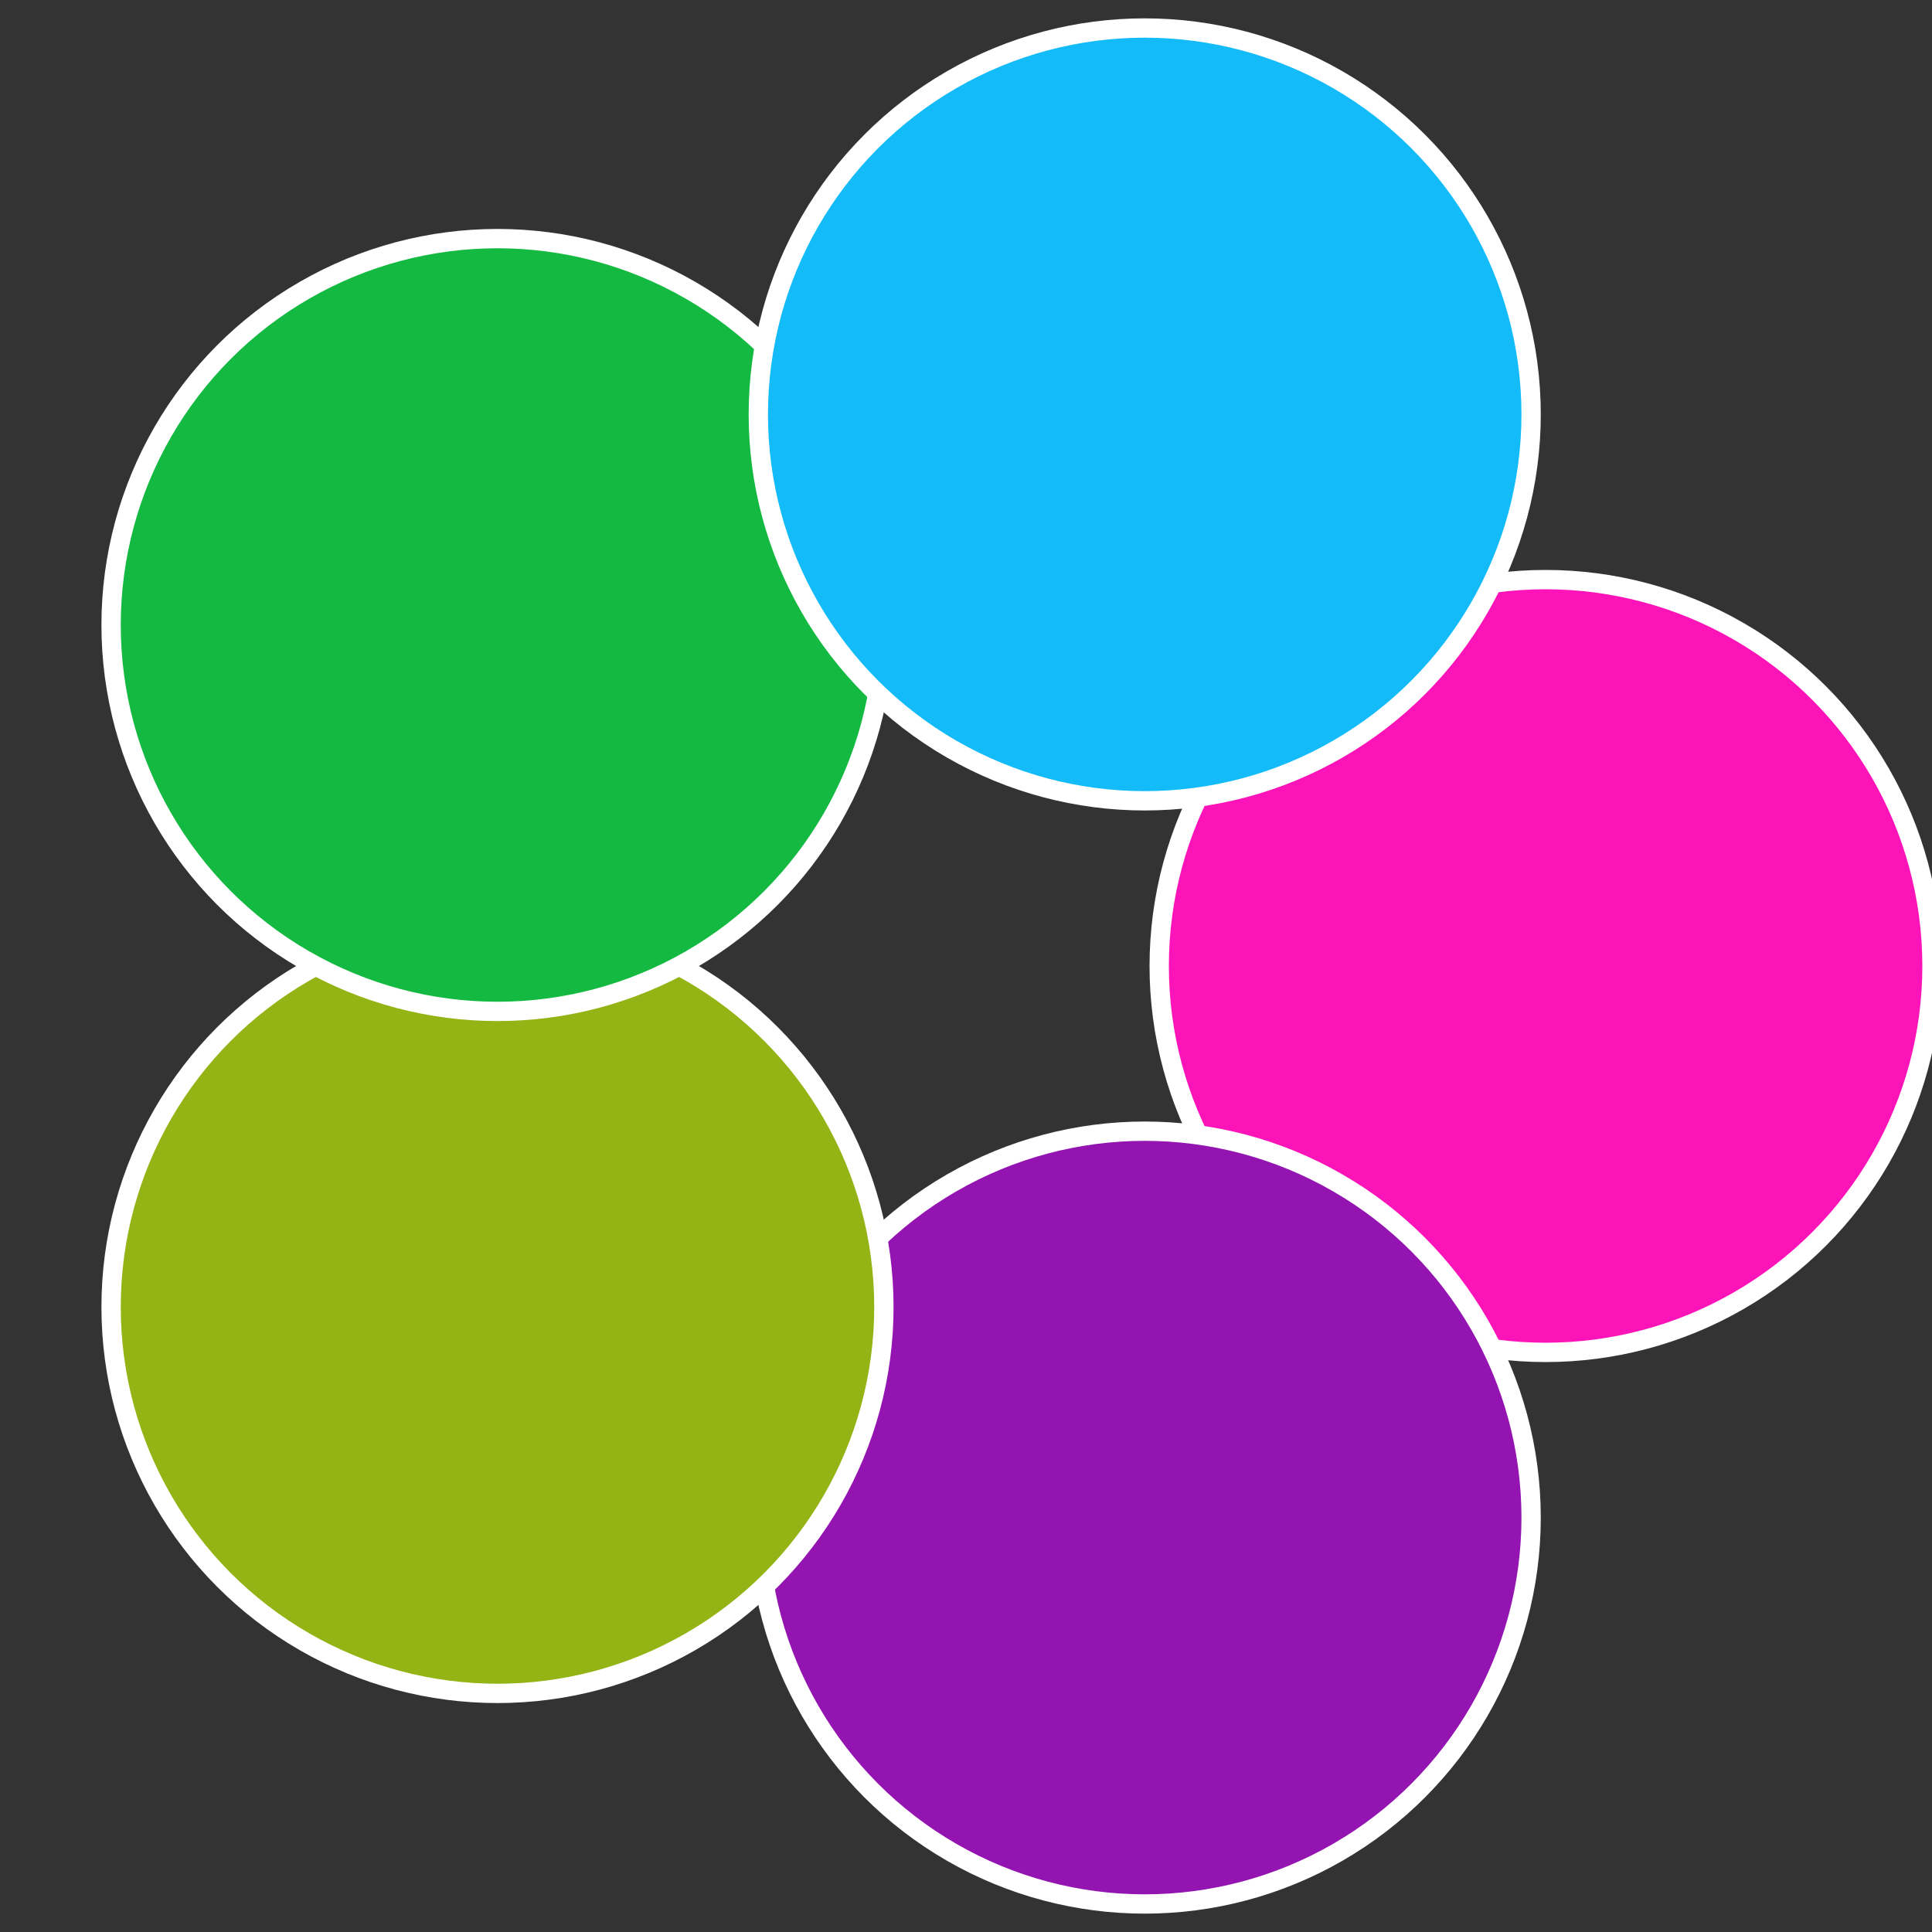 <?xml version="1.0" standalone="no"?>
<svg width="500" height="500" viewBox="-1 -1 2 2" xmlns="http://www.w3.org/2000/svg">
 
                <rect x="-1" y="-1" width="2" height="2" fill="#333333" stroke="none"/>
 
                <circle cx="0.6" cy="0" r="0.4" fill="#fc14b94" stroke="#fff" stroke-width="1%" />
             
                <circle cx="0.185" cy="0.571" r="0.4" fill="#9414b108" stroke="#fff" stroke-width="1%" />
             
                <circle cx="-0.485" cy="0.353" r="0.4" fill="#94b314b" stroke="#fff" stroke-width="1%" />
             
                <circle cx="-0.485" cy="-0.353" r="0.4" fill="#14b94145" stroke="#fff" stroke-width="1%" />
             
                <circle cx="0.185" cy="-0.571" r="0.4" fill="#14bbf94" stroke="#fff" stroke-width="1%" />
            </svg>
